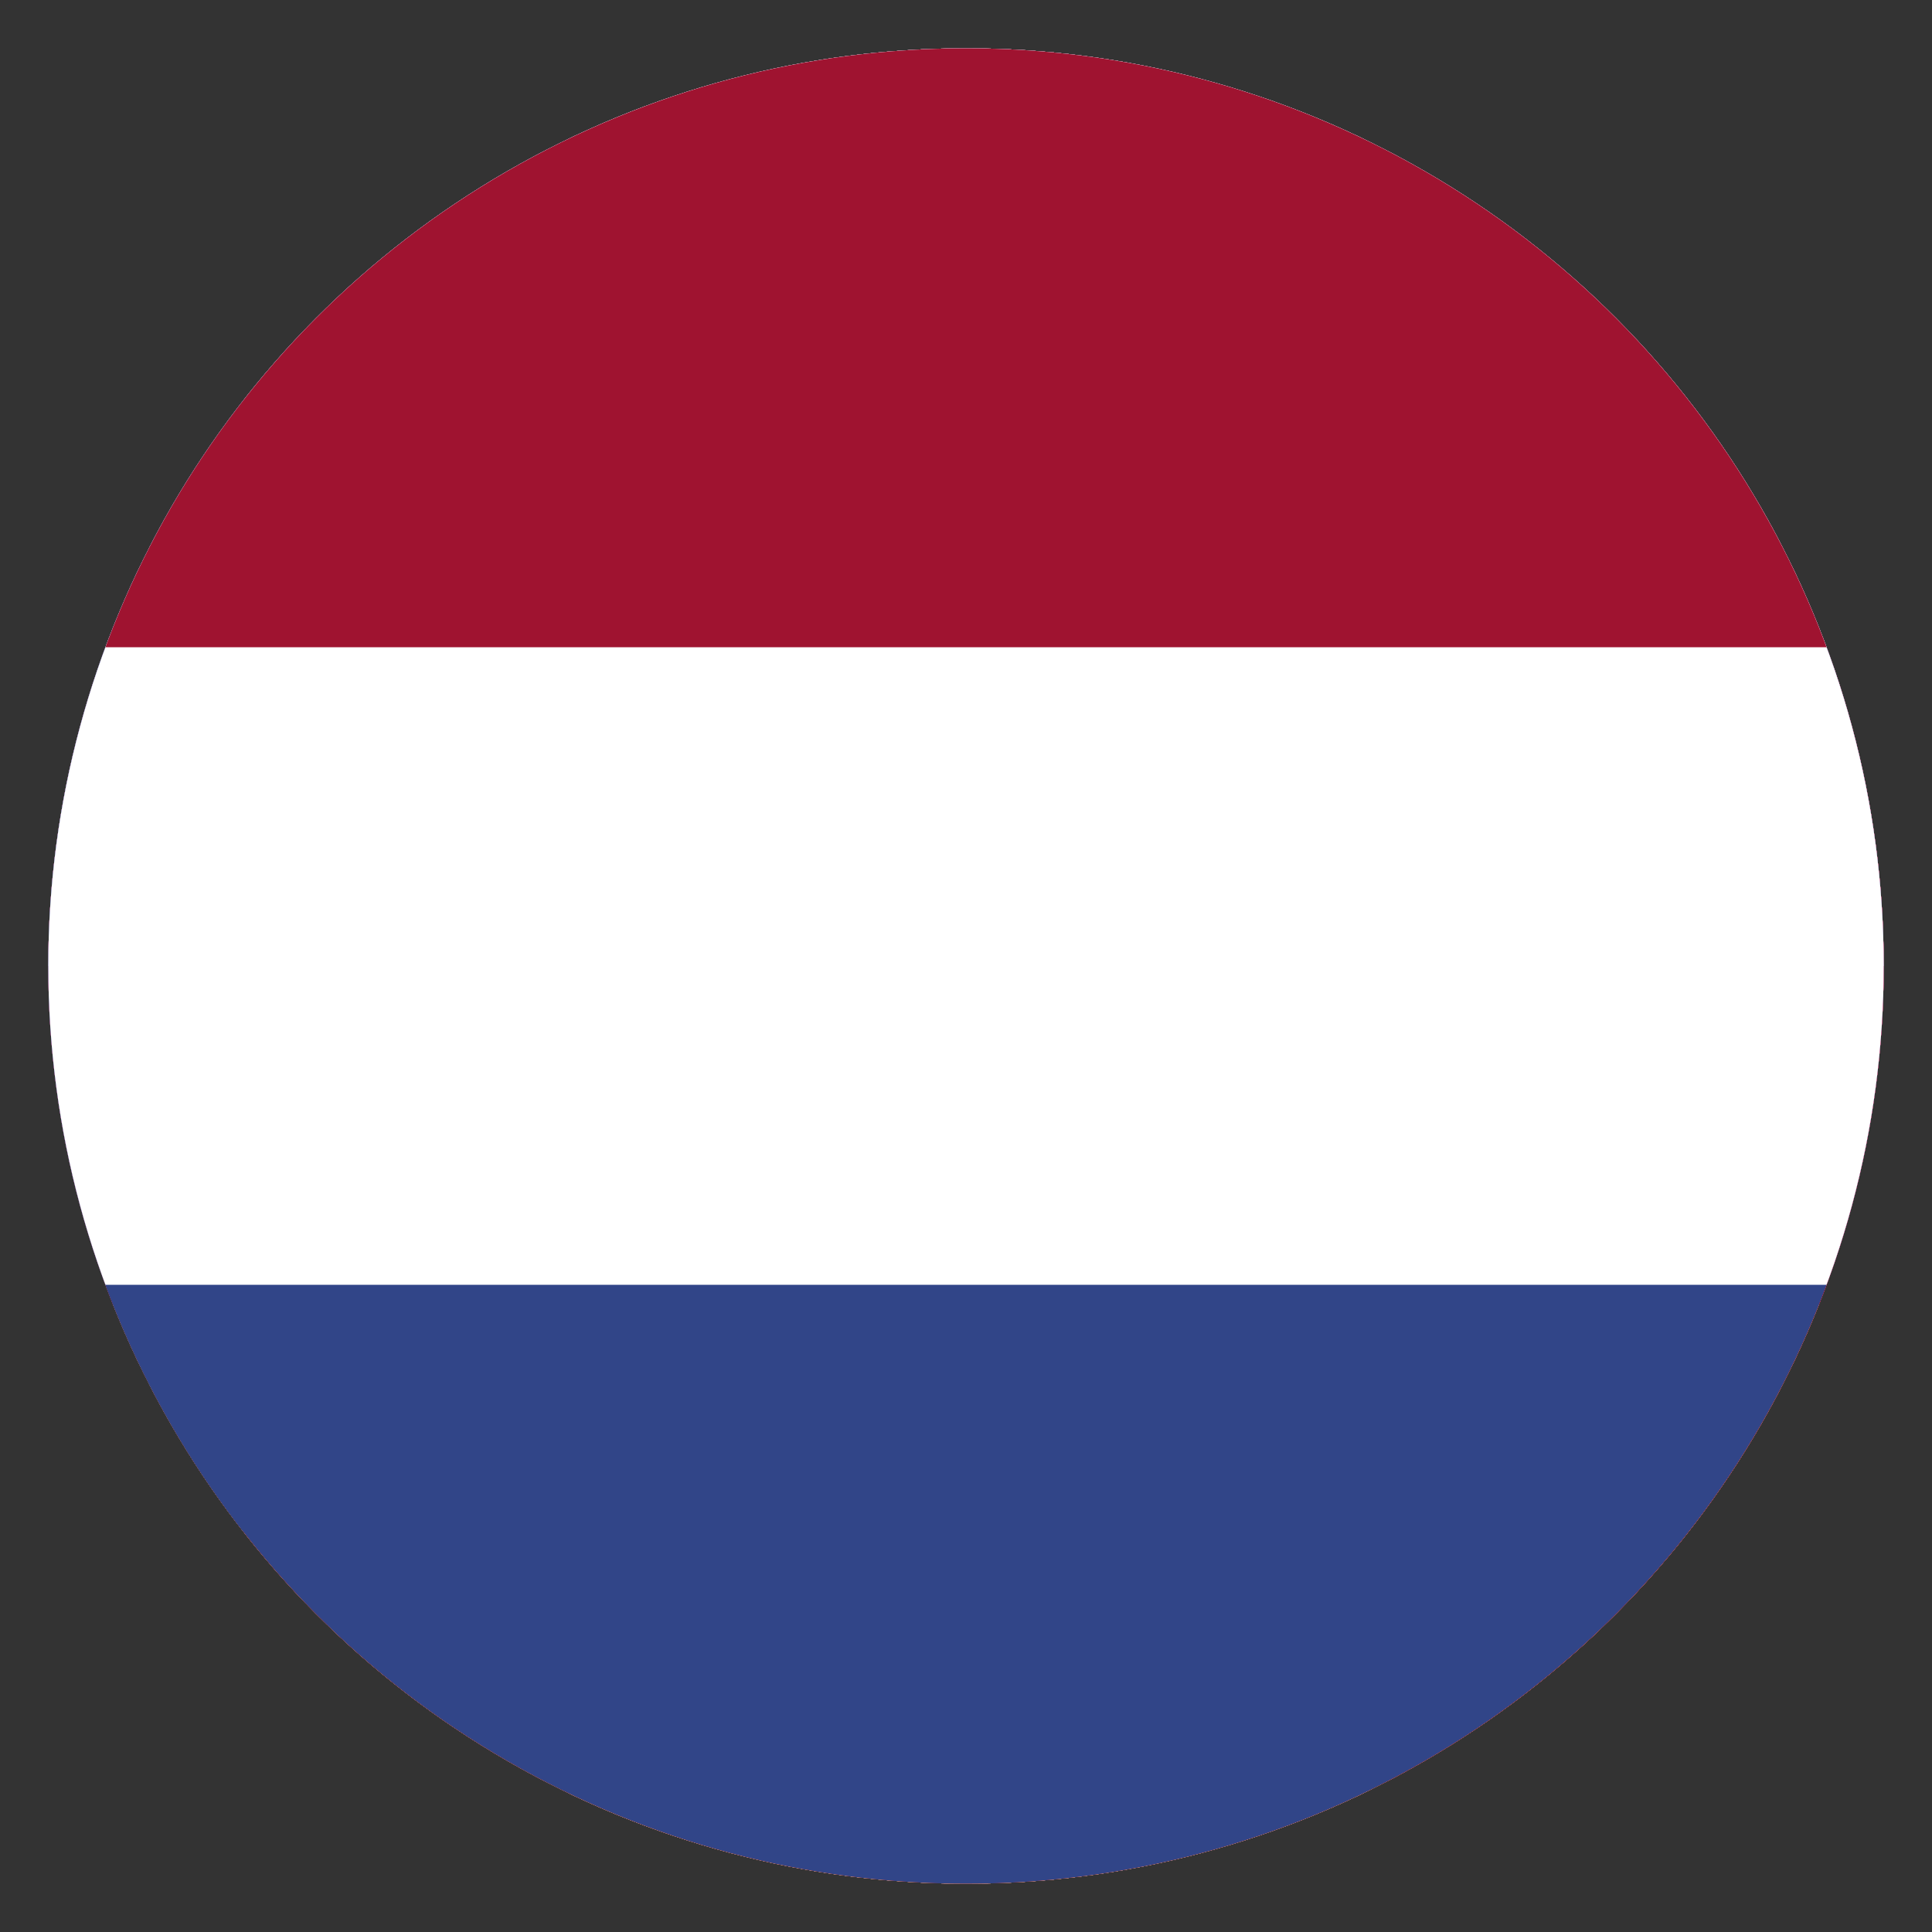 <svg enable-background="new 0 0 20 20" viewBox="0 0 20 20" xmlns="http://www.w3.org/2000/svg" xmlns:xlink="http://www.w3.org/1999/xlink"><rect x="0" y="0" width="20" height="20" fill="#333333" stroke="none"/><clipPath id="a"><circle cx="10" cy="10" r="9.5"/></clipPath><clipPath id="b"><path d="m-2 .2h24.5v19.6h-24.5z"/></clipPath><clipPath id="c"><circle cx="10" cy="10" r="9.5"/></clipPath><clipPath id="d"><path d="m-7 .2h33.6v19.6h-33.6z"/></clipPath><clipPath id="e"><circle cx="10" cy="10" r="9.5"/></clipPath><clipPath id="f"><path d="m.4.2h33.6v19.6h-33.6z"/></clipPath><clipPath id="g"><circle cx="10" cy="10" r="9.5"/></clipPath><clipPath id="h"><path d="m.6 0h33.6v19.6h-33.6z"/></clipPath><clipPath id="i"><path d="m.6 0h33.6v19.6h-33.6z"/></clipPath><clipPath id="j"><circle cx="10" cy="10" r="9.5"/></clipPath><clipPath id="k"><path d="m-6.5.1h33.6v19.6h-33.6z"/></clipPath><clipPath id="l"><circle cx="10" cy="10" r="9.5"/></clipPath><clipPath id="m"><path d="m-2.4.1h25v19.6h-25z"/></clipPath><clipPath id="n"><circle cx="10" cy="10" r="9.5"/></clipPath><clipPath id="o"><path d="m-6.7.4h33.6v19.6h-33.6z"/></clipPath><clipPath id="p"><path d="m-6.7.4h33.6v19.6h-33.6z"/></clipPath><clipPath id="q"><circle cx="10" cy="10" r="9.5"/></clipPath><clipPath id="r"><path d="m-3.4.2h33.6v19.6h-33.6z"/></clipPath><clipPath id="s"><circle cx="10" cy="10" r="9.5"/></clipPath><clipPath id="t"><path d="m-7.4.2h33.6v19.6h-33.6z"/></clipPath><g clip-path="url(#a)"><path clip-path="url(#b)" d="m-2 .2h8.2v19.6h-8.2z"/><path clip-path="url(#b)" d="m6.2.2h8.2v19.6h-8.2z" fill="#ffe936"/><path clip-path="url(#b)" d="m14.4.2h8.2v19.6h-8.2z" fill="#ff0f21"/></g><g clip-path="url(#c)"><path clip-path="url(#d)" d="m-7 .2h33.6v6.5h-33.6z" fill="#f4f4f4"/><path clip-path="url(#d)" d="m-7 6.7h33.6v6.5h-33.6z" fill="#323e95"/><path clip-path="url(#d)" d="m-7 13.2h33.6v6.5h-33.6z" fill="#d8001e"/></g><g clip-path="url(#e)"><path clip-path="url(#f)" d="m.4.2h33.6v19.6h-33.6z" fill="#223693"/><path clip-path="url(#f)" d="m8 .2h4.4v19.6h-4.4z" fill="#fff"/><path clip-path="url(#f)" d="m.4 7.8h33.6v4.4h-33.6z" fill="#fff"/><g fill="#c51d32"><path clip-path="url(#f)" d="m9.1.2h2.2v19.6h-2.2z"/><path clip-path="url(#f)" d="m.4 8.9h33.6v2.2h-33.6z"/></g></g><g clip-path="url(#g)"><path clip-path="url(#h)" d="m.6 0h33.6v19.6h-33.6z" fill="#fff"/><path clip-path="url(#h)" d="m.6 6.5h33.6v13.1h-33.6z" fill="#2534a4"/><path clip-path="url(#h)" d="m.6 13.1h33.6v6.5h-33.6z" fill="#bc0030"/><g clip-path="url(#h)"><path clip-path="url(#i)" d="m5.7 4.6c-.4 0-.3.5-.3.8-.2 1.9-.4 3.8.2 5.6.4 1.5 1.5 2.7 2.8 3.5.3.2.6.4 1 .5.4-.1.7-.3 1-.5 1.3-.8 2.3-2 2.8-3.4.6-1.9.4-3.8.2-5.7 0-.3 0-.7-.4-.7h-7.3z" fill="#fff"/><path clip-path="url(#i)" d="m9.4 4.9v9.8c-4.5-2.2-4-5.8-3.7-9.8zm0 0v9.8c4.5-2.2 4-5.8 3.7-9.8z" fill="#bc0030"/><g fill="#fff"><path clip-path="url(#i)" d="m9.9 7.6c.5 0 1 .1 1.4.2-.1-.5-.1-.7 0-1.2-.5.1-1 .2-1.4.2h-1c-.5 0-1-.1-1.4-.2.1.5.1.7 0 1.2.5-.1 1-.2 1.4-.2z"/><path clip-path="url(#i)" d="m10.4 9.4c.5 0 1 .1 1.4.2-.1-.5-.1-.7 0-1.2-.5.1-.9.2-1.4.2h-1.9c-.5-.1-1-.1-1.5-.2.1.5.1.7 0 1.2.5-.1 1-.2 1.5-.2z"/><path clip-path="url(#i)" d="m8.8 5.3c.1.4.2.9.2 1.4v6.1h.8v-6.1c0-.5.1-1 .2-1.4-.4.1-.7.1-1.2 0"/></g><g fill="#2534a4"><path clip-path="url(#i)" d="m7.5 11.3c-.5 0-1 .4-1 1v.1c.2.3.4.5.7.8.1 0 .2.1.3.1.5 0 1-.4 1-1s-.4-1-1-1"/><path clip-path="url(#i)" d="m9.4 10.7c-.7 0-1.2.6-1.2 1.2 0 .7.6 1.2 1.2 1.2.7 0 1.2-.6 1.2-1.2s-.5-1.2-1.2-1.2"/><path clip-path="url(#i)" d="m11.3 11.3c-.5 0-1 .4-1 1 0 .5.4 1 1 1 .1 0 .2 0 .3-.1.3-.3.5-.5.7-.8v-.1c0-.6-.5-1-1-1"/><path clip-path="url(#i)" d="m6.7 12.6c.6.8 1.5 1.5 2.7 2.1 1.2-.6 2.1-1.3 2.7-2.1z"/></g></g></g><g clip-path="url(#j)"><path clip-path="url(#k)" d="m-6.5.1h33.6v19.6h-33.6z" fill="#bc0030"/><path clip-path="url(#k)" d="m-6.5 6.6h33.6v13.1h-33.6z" fill="#fff"/><path clip-path="url(#k)" d="m-6.5 13.1h33.6v6.5h-33.6z" fill="#3d9348"/></g><g clip-path="url(#l)"><path clip-path="url(#m)" d="m-2.4.1h8.3v19.6h-8.3z" fill="#323e95"/><path clip-path="url(#m)" d="m5.9.1h8.3v19.6h-8.3z" fill="#f4f4f4"/><path clip-path="url(#m)" d="m14.3.1h8.3v19.6h-8.3z" fill="#d80031"/></g><g clip-path="url(#n)"><path clip-path="url(#o)" d="m-6.7.4h33.6v6.5h-33.6z"/><path clip-path="url(#o)" d="m-6.7 7h33.6v6.5h-33.6z" fill="#e1001f"/><path clip-path="url(#o)" d="m-6.7 13.5h33.6v6.5h-33.6z" fill="#f6d928"/><g clip-path="url(#o)"><path clip-path="url(#p)" d="m5.4 5.1v7.8c0 2.9 3.9 2.6 4.6 3.8.7-1.2 4.6-.8 4.6-3.8v-7.8z" fill="#f6d728"/><g clip-path="url(#p)"><path d="m10 16.7c-.3-.5-.9-.7-1.7-.9-1.3-.4-3-1-3-2.9v-7.9h9.4v7.9c0 1.9-1.6 2.4-3 2.9-.7.2-1.4.5-1.7.9zm-4.6-11.6v7.8c0 1.9 1.6 2.4 2.9 2.8.8.3 1.4.5 1.7.9.3-.4.9-.6 1.7-.9 1.4-.5 2.9-1 2.9-2.8v-7.8z"/></g><path clip-path="url(#p)" d="m9.7 6.2c0 .2 0 .8-.2 1 0 .2-.4.5-.4.9-.1 1.7.6 4.3.9 6.1.4-1.8 1-4.4.9-6.1-.1-1.8-.4-2.2-.4-2.2z"/><path clip-path="url(#p)" d="m9.8 6.5c-.4-.1-.8-.2-1.1-.3.1.2.4.3.8.4z" fill="#ca001c"/><g clip-path="url(#p)"><path d="m9.6 6.6c-.5-.1-.8-.2-.9-.4.3.1.7.2 1.1.2-.4 0-.8-.1-1.1-.2.2.1.4.3.9.4z"/></g><path clip-path="url(#p)" d="m9.7 5.5c-.7-.4-1.1 0-.7.7 0-.1.5-.3.7.3-.1 0-.3 0-.7 0 .2.2.8.2 1 .1 0-.1-.3-.7-.3-.7z" fill="#ca001c"/><g clip-path="url(#p)"><path d="m9.7 6.6c-.2 0-.6 0-.7-.2h.8c-.2-.3-.4-.3-.5-.3s-.2 0-.3.1c-.2-.3-.2-.6-.1-.7.1-.2.5-.2.8 0-.4-.2-.7-.2-.8 0-.1.1-.1.4.1.7 0-.1.2-.2.3-.2s.3.1.5.4c-.2.1-.4.1-.8.1.2.1.8.2 1 .1.1 0-.1-.4-.2-.6 0 0 .3.5.1.6 0 0-.1 0-.2 0z"/></g><path clip-path="url(#p)" d="m10.6 6c.1 0 .3-.1.4-.2-.3 0-.7-.1-.9-.2-.2-.2-.5-.4-.5 0s.4.7.4 1z"/><path clip-path="url(#p)" d="m10 5.7s-.2-.1-.3-.2c0 0-.1.3.1.4 0-.1.1-.1.2-.2z" fill="#f0f7ff"/><path clip-path="url(#p)" d="m9.8 5.6c-.1 0-.1.1-.1.3 0-.1.1-.2.2-.2z"/><path clip-path="url(#p)" d="m11.1 8.8v2.8l3.1 2.6v-6.9c0-.5-.1-.9-.3-1.1v1.4z"/><g clip-path="url(#p)"><path d="m11.7 13.8h-.1v-5.8h.1z" fill="#f6d728"/></g><g clip-path="url(#p)"><path d="m12.4 13.8h-.1v-5.8h.1z" fill="#f6d728"/></g><g clip-path="url(#p)"><path d="m13 13.8h-.1v-5.8h.1z" fill="#f6d728"/></g><g clip-path="url(#p)"><path d="m13.7 13.8h-.1v-5.8h.1z" fill="#f6d728"/></g><path clip-path="url(#p)" d="m10.5 9.3c2.1 0 3-.7 3.5-1.2v-1.9c.2-.1.4-.2.4-.5-.8.5-1.8-.7-2.4.6.3.7 1 .6 1.2.2.5.4.1 1.9-2.7 1.9z"/><path clip-path="url(#p)" d="m11.2 13.9c-.2.2 0 .4.1.5 0-.1 0-.3.1-.4z" fill="#ca001c"/><g clip-path="url(#p)"><path d="m11.4 14.4c-.1 0-.2-.1-.2-.2s0-.2.1-.3c-.1.1-.1.2-.1.2 0 .1.1.2.2.3-.1-.1-.1-.3 0-.4-.1.1-.1.2 0 .4z"/></g><path clip-path="url(#p)" d="m12.1 14.7c0 .1 0 .2-.1.4.3-.1.4-.2.3-.3z" fill="#ca001c"/><g clip-path="url(#p)"><path d="m11.9 15.1c.1-.2.1-.3.1-.4.1.1 0 .2-.1.4.2-.1.3-.1.3-.2v-.1c.1 0 .1.1 0 .1 0 0-.1.1-.3.2z"/></g><path clip-path="url(#p)" d="m13 14.3c0 .1.1.2 0 .4.2-.2.3-.4.1-.5z" fill="#ca001c"/><g clip-path="url(#p)"><path d="m13 14.7c0-.2 0-.3 0-.4.1.1.1.3 0 .4.1-.1.2-.3.2-.4 0 0 0-.1-.1-.1.1 0 .1 0 .1.1.1.1 0 .3-.2.4z"/></g><path clip-path="url(#p)" d="m13 13.5c.1 0 .2.1.2.2 0-.3 0-.4-.3-.4z" fill="#ca001c"/><g clip-path="url(#p)"><path d="m13.2 13.7c-.1-.1-.2-.2-.3-.2.2 0 .2.1.3.2 0-.3-.1-.4-.3-.4.3 0 .3.2.3.4z"/></g><path clip-path="url(#p)" d="m10.9 12.7 1.1 1s-.4.1-.6.1-.3 0-.3.1c0 0 .1 0 .2.1 0 .1.1.2.2.1s.4-.2.4-.2 0 .5 0 .6-.1.2 0 .2h.2c.2 0 .2.1.1-.2 0-.3 0-.6 0-.6s.4.3.6.5c.1.2.1 0 .2 0 .1-.1.2-.1.2-.1.1 0-.2-.1-.3-.1s-.6-.4-.6-.4.3-.1.5-.1.2 0 .2-.1 0-.2 0-.2 0-.1-.1 0-.7.3-.7.3l-.9-1.2z" fill="#ca001c"/><g clip-path="url(#p)"><path d="m12.3 14.8h-.1c-.1 0-.2 0-.2 0h-.1s0-.1 0-.2v-.1c0-.1 0-.5 0-.6 0 0-.3.1-.4.2h-.1c-.1 0-.1-.1-.1-.1s-.1-.1-.1-.1h-.1c0-.1.2-.1.3-.1.2 0 .6-.1.6-.1l-1.1-1 1.1 1s-.4.1-.6.1c-.1 0-.2 0-.3.1 0 0 0 0 .1.1 0 0 .1 0 .1.1s.1.1.1.1h.1c.1-.1.4-.2.4-.2v.6.1.1h.2.2c0-.1 0-.1 0 0v-.1-.1c0-.3 0-.6 0-.6s.4.3.6.5c.1.1.1.1.1.1s0 0 0-.1c.1-.1.1-.1.2-.1 0 0-.1 0-.1-.1-.1 0-.1 0-.1-.1-.1 0-.6-.4-.6-.4s.3-.1.5-.1h.2s0 0 0-.1 0-.1 0-.2 0 0-.1 0c-.1.1-.6.3-.7.3l-.9-1.2.9 1.2s.5-.2.6-.3c.1 0 .1-.1.1-.1v.1.1.2.1s-.1 0-.2 0c-.2 0-.4.1-.5.1.1 0 .5.3.6.3 0 0 .1 0 .1.1.1 0 .1.1.1.1h-.1c-.1 0-.1 0-.2.1v.1s0 .1-.1.1c0 0-.1 0-.1-.1-.1-.2-.5-.4-.6-.5v.6.1c.3-.1.3-.1.3 0z"/></g><path clip-path="url(#p)" d="m10 15.8.5-.6c.6.3 1 .3 1.2-.3-.8.1-1.2-.6-1.2-2.3l.6 1v-.9l.8.1-2-2.2z"/><path clip-path="url(#p)" d="m9 8.8v2.8l-3.1 2.6v-6.9c0-.5.1-.9.3-1.1v1.4z"/><g clip-path="url(#p)"><path d="m8.5 13.8h-.1v-5.8h.1z" fill="#f6d728"/></g><g clip-path="url(#p)"><path d="m7.8 13.8h-.1v-5.8h.1z" fill="#f6d728"/></g><g clip-path="url(#p)"><path d="m7.2 13.8h-.1v-5.8h.1z" fill="#f6d728"/></g><g clip-path="url(#p)"><path d="m6.5 13.8h-.1v-5.8h.1z" fill="#f6d728"/></g><path clip-path="url(#p)" d="m9.6 9.3c-2.1 0-3-.7-3.5-1.2v-1.9c-.2-.1-.3-.2-.3-.5.7.5 1.7-.7 2.3.6-.3.7-1 .6-1.2.2-.5.4-.1 1.9 2.7 1.9z"/><path clip-path="url(#p)" d="m8.8 13.9c.2.2 0 .4-.1.5 0-.1 0-.3-.1-.4z" fill="#ca001c"/><g clip-path="url(#p)"><path d="m8.7 14.4c0-.2 0-.3-.1-.4.2.1.2.2.1.4.1-.1.1-.1.2-.2 0-.1 0-.2-.1-.2.1.1.1.2.1.3 0 0-.1 0-.2.1z"/></g><path clip-path="url(#p)" d="m8 14.7c0 .1 0 .2.1.4-.3-.1-.4-.2-.3-.3z" fill="#ca001c"/><g clip-path="url(#p)"><path d="m8.2 15c-.2 0-.3-.1-.4-.2 0 0 0-.1 0-.2v.2c.1.1.2.2.4.2-.2-.1-.2-.2-.2-.3 0 .1.1.2.2.3z"/></g><path clip-path="url(#p)" d="m7.1 14.3c0 .1-.1.2 0 .4-.2-.2-.3-.4-.1-.5z" fill="#ca001c"/><g clip-path="url(#p)"><path d="m7.1 14.7c-.2-.1-.3-.3-.2-.4 0-.1 0-.1.1-.1 0 0-.1.1-.1.1-.1.1 0 .3.2.4-.1-.1-.1-.3 0-.4 0 .1-.1.3 0 .4z"/></g><path clip-path="url(#p)" d="m7.1 13.5c-.1 0-.2.1-.2.2 0-.3 0-.4.3-.4z" fill="#ca001c"/><g clip-path="url(#p)"><path d="m6.9 13.7c0-.3 0-.4.2-.5-.2.1-.2.2-.2.5.1-.2.1-.2.2-.3-.1.1-.1.2-.2.3z"/></g><path clip-path="url(#p)" d="m9.2 12.7-1.1 1s.4.1.6.1.3 0 .3.1c0 0-.1 0-.2.1 0 .1-.1.2-.2.1s-.4-.2-.4-.2 0 .5 0 .6.1.2 0 .2c0 0 0 0-.2 0s-.2.1-.1-.2c0-.3 0-.6 0-.6s-.4.3-.6.5c-.1.2-.1 0-.2 0-.1-.1-.2-.1-.2-.1-.1 0 .2-.1.3-.1s.6-.4.6-.4-.3-.1-.5-.1-.2 0-.2-.1 0-.2 0-.2 0-.1.1 0 .7.3.7.3l.9-1.2z" fill="#ca001c"/><g clip-path="url(#p)"><path d="m7.8 14.8v-.1-.1c0-.3 0-.5 0-.6 0 0-.4.3-.5.5-.1.1-.1.1-.1.1s0 0-.1-.1c0 0 0 0 0-.1-.1-.1-.1-.1-.2-.1s0 0 .1-.1c.1 0 .1 0 .1-.1.1 0 .5-.3.6-.3 0 0-.3-.1-.5-.1-.1 0-.2 0-.2 0s0 0 0-.1 0-.1 0-.2c0 0 0 0 0-.1v-.1s.1 0 .1.1c.1.1.6.3.7.3l.9-1.2-.9 1.2s-.6-.2-.7-.3-.1-.1-.1-.1v.1.2.1h.2c.2 0 .5.1.5.1s-.5.3-.6.4c0 0-.1 0-.1.1 0 0-.1.1-.1.1.1 0 .2.1.2.1v.1s0 0 .1-.1c.1-.2.5-.5.6-.5v.6.1.2c0-.1 0-.1 0 0h.1.2v-.1-.1c0-.1 0-.6 0-.6s.4.1.4.2h.1s.1-.1.1-.1.1-.1.1-.1h.1s-.1-.1-.2-.1c-.2 0-.6-.1-.6-.1l1.1-1-1.1 1s.4.1.6.1c.1 0 .3 0 .3.1h-.1s-.1 0-.1.1-.1.1-.1.1h-.1c-.1-.1-.4-.2-.4-.2v.6.1c0 .1.1.1 0 .2h-.1s-.1 0-.2 0z"/></g><path clip-path="url(#p)" d="m10 15.8-.5-.6c-.6.3-1 .3-1.2-.3.8.1 1.2-.6 1.2-2.3l-.6 1v-.9l-.8.1 2-2.2z"/></g></g><g clip-path="url(#q)"><path clip-path="url(#r)" d="m-3.4.2h33.6v19.6h-33.6z" fill="#c40028"/><path clip-path="url(#r)" d="m-3.4.2h33.6v9.8h-33.6z" fill="#fff"/><path clip-path="url(#r)" d="m-3.4.2v19.6l14.7-9.8z" fill="#29457c"/></g><g clip-path="url(#s)"><path clip-path="url(#t)" d="m-7.4.2h33.6v19.6h-33.6z" fill="#314588"/><path clip-path="url(#t)" d="m-7.4.2h33.6v13.1h-33.6z" fill="#fff"/><path clip-path="url(#t)" d="m-7.4.2h33.6v6.5h-33.6z" fill="#9f1330"/></g></svg>